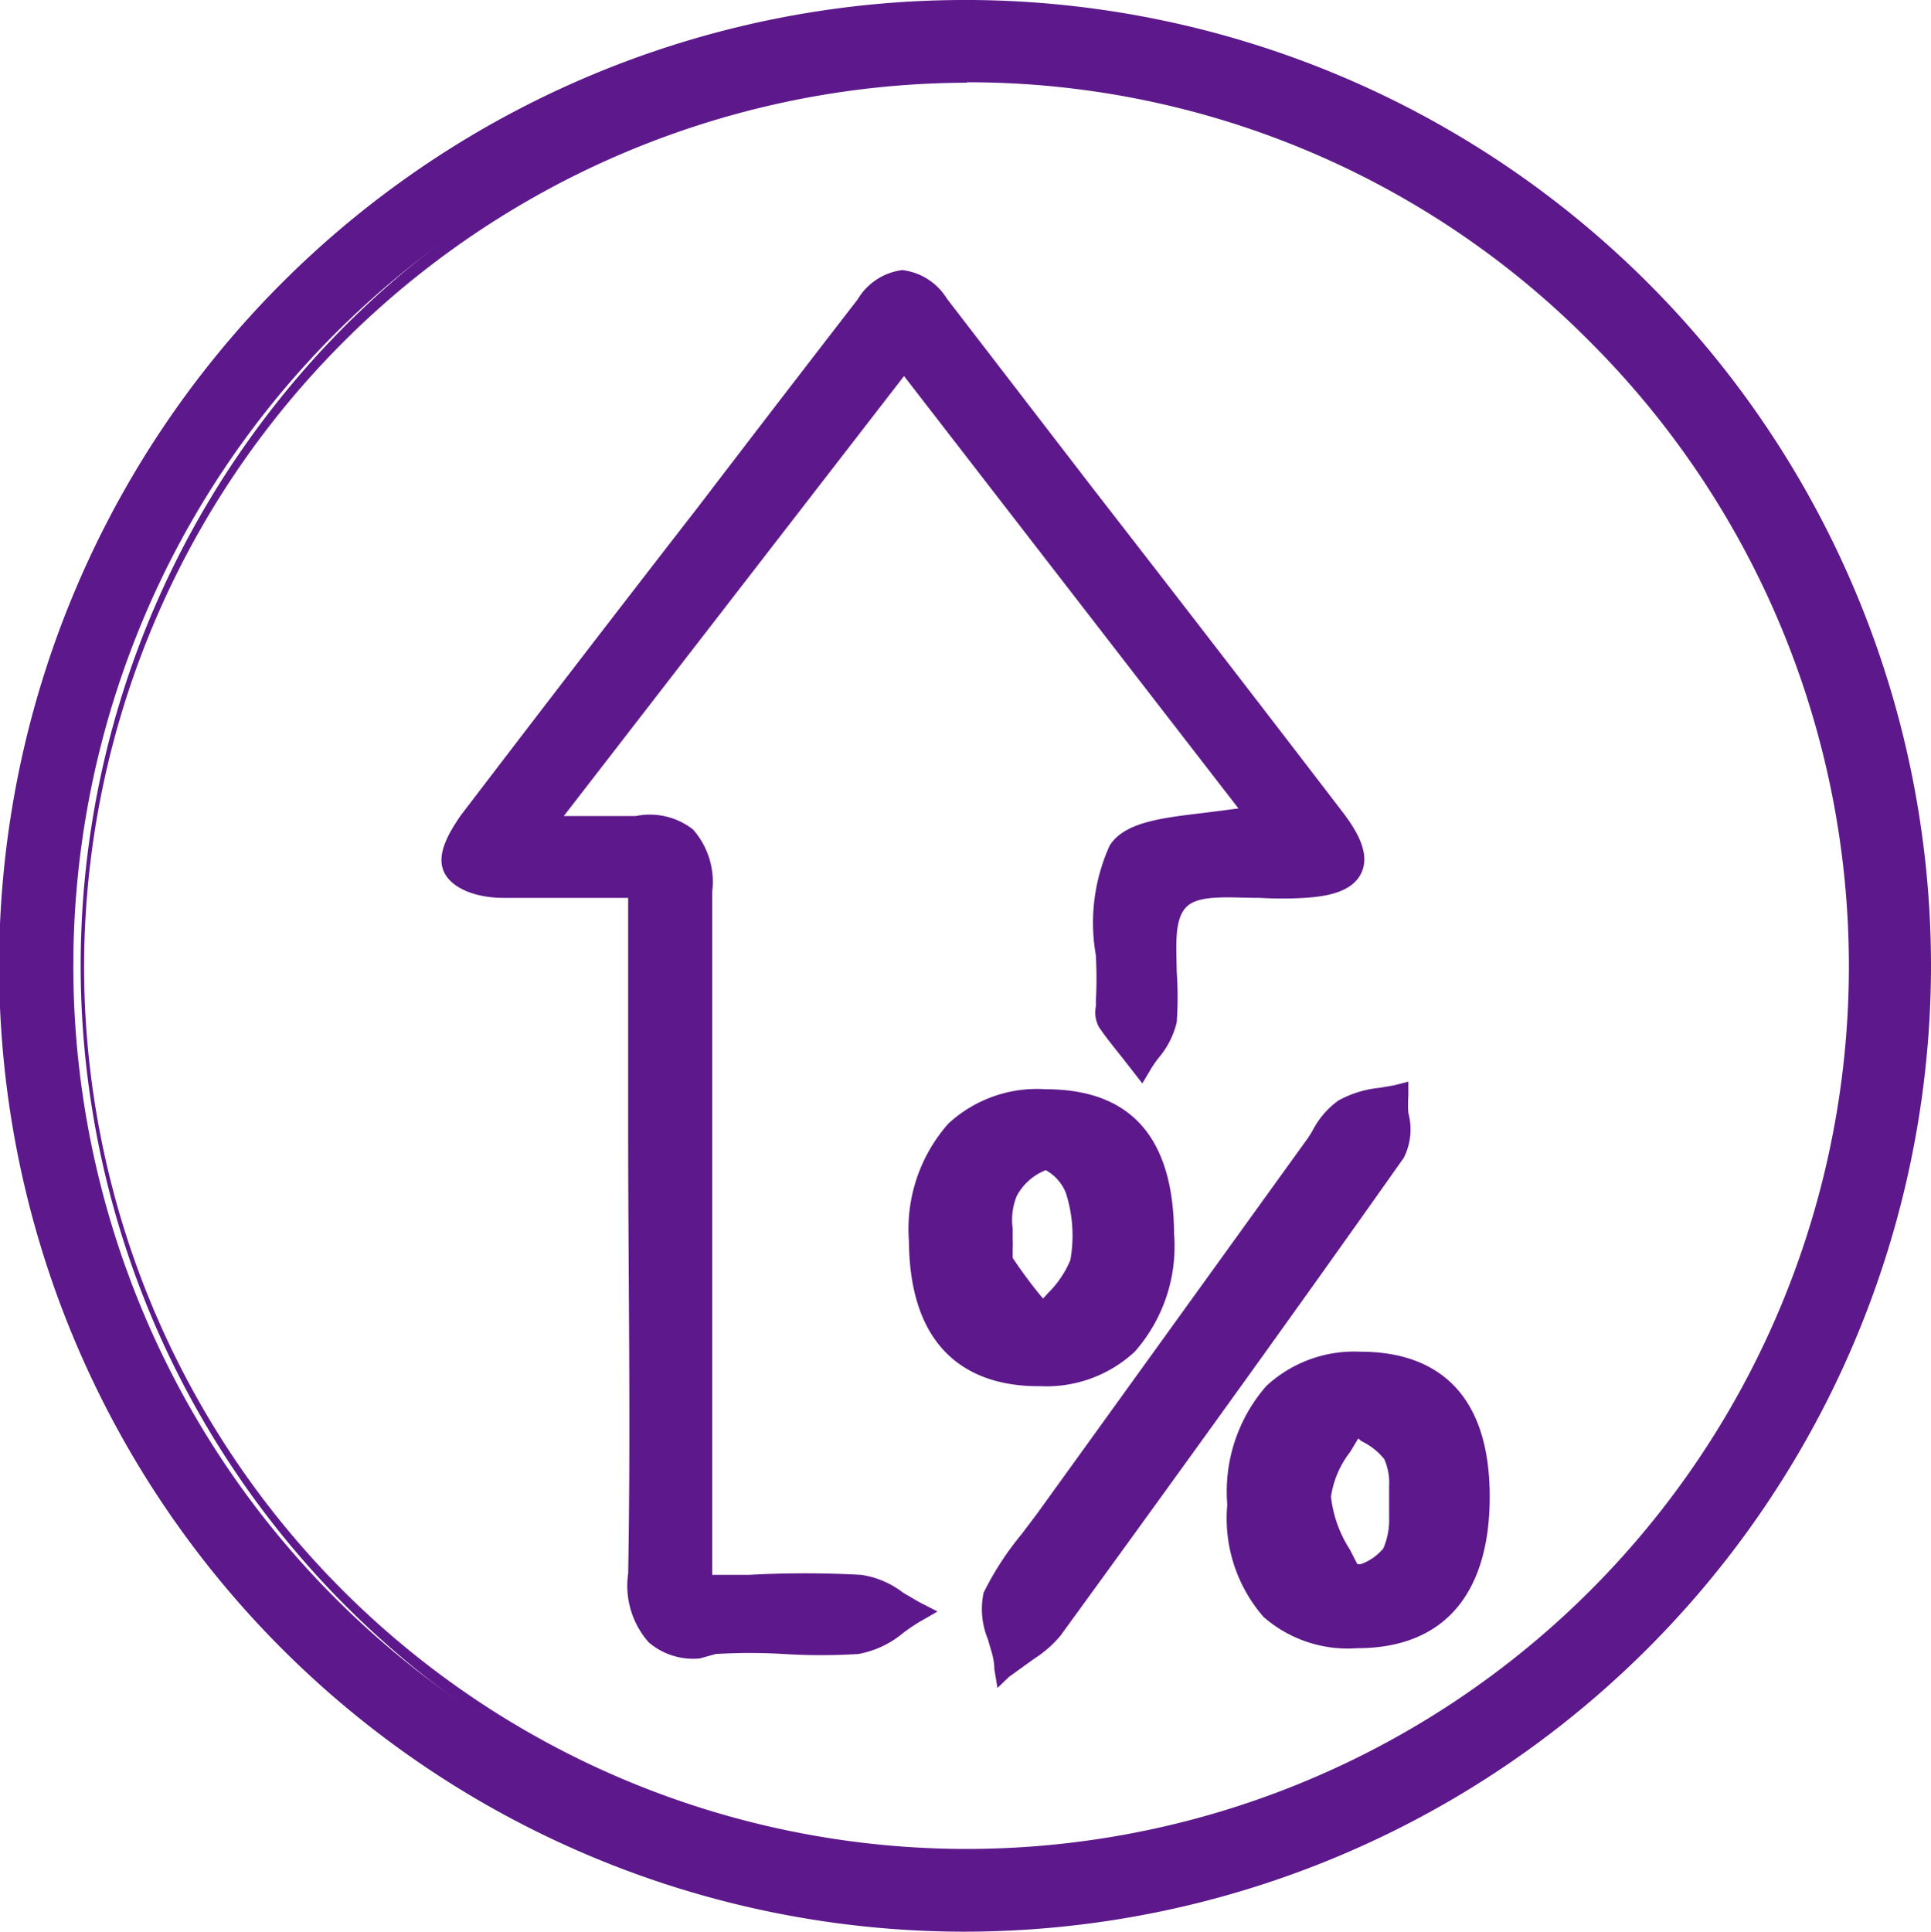 <svg xmlns="http://www.w3.org/2000/svg" viewBox="0 0 43.19 43.2"><defs><style>.cls-1{fill:#5d198b;}</style></defs><title>Ai Based</title><g id="Layer_2" data-name="Layer 2"><g id="Layer_1-2" data-name="Layer 1"><path class="cls-1" d="M42.94,21.71A21.35,21.35,0,1,1,21.74.25a21.33,21.33,0,0,1,21.2,21.46M21.64,41.6a20,20,0,1,0-20-20,20,20,0,0,0,20,20"/><path class="cls-1" d="M21.59,43.2h-.07A21.6,21.6,0,0,1,21.64,0h.1A21.61,21.61,0,0,1,43.19,21.71h0A21.63,21.63,0,0,1,21.59,43.2ZM21.64.5a21.1,21.1,0,0,0-.12,42.2h.07A21.1,21.1,0,0,0,21.74.5Zm0,41.35a20.26,20.26,0,0,1-.05-40.51h.06A20.25,20.25,0,0,1,35.94,35.89a20.13,20.13,0,0,1-14.3,6h0Zm0-40h-.06a19.8,19.8,0,0,0-19.7,19.8A19.75,19.75,0,0,0,21.6,41.35h0A19.74,19.74,0,0,0,35.52,7.6,19.57,19.57,0,0,0,21.61,1.84Z"/><path class="cls-1" d="M28.12,18.23,20.22,8,12.1,18.5c.92,0,1.54,0,2.14,0,1.1-.1,1.45.38,1.44,1.45,0,4.62,0,9.24,0,13.85v1.68c1.29,0,2.43-.05,3.56,0a3.65,3.65,0,0,1,1.2.6c-.41.24-.82.64-1.26.68-1.05.11-2.12,0-3.18.06-1.26.1-1.7-.33-1.68-1.63.07-4.58,0-9.15,0-13.72V19.83c-1.14,0-2.1,0-3.06,0-1.19,0-1.46-.52-.76-1.44,2.94-3.86,5.92-7.68,8.87-11.53.57-.73,1.07-.76,1.65,0,3,3.84,5.93,7.66,8.88,11.52.72.94.48,1.4-.7,1.47-1,.06-2.25-.26-2.79.24s-.21,1.8-.35,2.74a3.13,3.13,0,0,1-.55,1c-.24-.32-.51-.63-.73-1-.07-.1,0-.27,0-.41,0-1.15-.31-2.55.23-3.38.4-.62,1.92-.52,3.12-.79"/><path class="cls-1" d="M15.65,37.09a1.53,1.53,0,0,1-1.14-.36,1.91,1.91,0,0,1-.46-1.54c.06-3.31,0-6.67,0-9.93,0-1.26,0-2.52,0-3.78v-1.4h-.79c-.7,0-1.37,0-2,0s-1.15-.22-1.32-.56,0-.76.37-1.29q2.64-3.46,5.31-6.9Q17.4,9,19.18,6.7a1.36,1.36,0,0,1,1-.66h0a1.36,1.36,0,0,1,1,.64l3.27,4.25q2.82,3.63,5.61,7.27c.26.35.6.87.39,1.32s-.82.53-1.27.56a8.6,8.6,0,0,1-1,0c-.66,0-1.34-.08-1.63.19s-.24.86-.23,1.47a8.21,8.21,0,0,1,0,1.12,1.91,1.91,0,0,1-.39.78,2.22,2.22,0,0,0-.19.27l-.19.32-.42-.54c-.19-.24-.38-.47-.55-.72a.69.69,0,0,1-.07-.46.34.34,0,0,0,0-.1,9.39,9.39,0,0,0,0-1.05,4.18,4.18,0,0,1,.31-2.45c.33-.53,1.19-.62,2.1-.73l.78-.1L20.22,8.41l-7.61,9.84h.33c.5,0,.89,0,1.28,0a1.57,1.57,0,0,1,1.28.3,1.77,1.77,0,0,1,.43,1.39c0,3.4,0,6.85,0,10.19v5.09h.82a23.15,23.15,0,0,1,2.51,0,2,2,0,0,1,.94.4l.36.21.41.21-.4.23a4,4,0,0,0-.37.25,2.16,2.16,0,0,1-1,.47,13.4,13.4,0,0,1-1.67,0,12.85,12.85,0,0,0-1.52,0ZM14.33,19.58h.25v1.9c0,1.26,0,2.52,0,3.78,0,3.26,0,6.63,0,9.94a1.6,1.6,0,0,0,.3,1.17,1.45,1.45,0,0,0,1.11.21c.53,0,1.06,0,1.57,0a14.42,14.42,0,0,0,1.61,0,1.81,1.81,0,0,0,.75-.39l.06,0,0,0a1.9,1.9,0,0,0-.72-.33c-.79-.06-1.61-.05-2.46,0H15.41V30.12c0-3.34,0-6.8,0-10.19a1.34,1.34,0,0,0-.27-1,1.18,1.18,0,0,0-.9-.18,11.38,11.38,0,0,1-1.33,0H11.6L20.22,7.59l8.34,10.8-.39.09c-.39.08-.81.13-1.22.18-.76.08-1.53.17-1.74.5A3.83,3.83,0,0,0,25,21.3a10.3,10.3,0,0,1,0,1.1.66.66,0,0,1,0,.14c0,.05,0,.12,0,.15.15.21.33.43.51.65h0a1.47,1.47,0,0,0,.3-.56,7.1,7.1,0,0,0,0-1.05c0-.75,0-1.45.39-1.83a2.79,2.79,0,0,1,2-.33,7.65,7.65,0,0,0,.95,0c.67,0,.82-.2.85-.27s.06-.28-.34-.8q-2.79-3.65-5.6-7.28C23,9.82,21.92,8.41,20.83,7c-.23-.3-.44-.45-.62-.45h0c-.18,0-.39.15-.63.46L16,11.63c-1.77,2.3-3.54,4.59-5.3,6.9-.27.35-.38.63-.31.77s.18.25.88.28,1.31,0,2,0Z"/><path class="cls-1" d="M22.49,37.29c-.12-.73-.36-1.23-.22-1.57A10.1,10.1,0,0,1,23.43,34l6-8.32a3,3,0,0,1,.67-.87,4,4,0,0,1,1.18-.31c0,.41.18.94,0,1.22-2.53,3.58-5.11,7.14-7.68,10.69a7.94,7.94,0,0,1-1.1.87"/><path class="cls-1" d="M22.31,37.75l-.07-.42c0-.25-.09-.46-.14-.66A1.76,1.76,0,0,1,22,35.62a6.69,6.69,0,0,1,.85-1.31l.34-.45,6-8.32a2.33,2.33,0,0,0,.17-.26,1.88,1.88,0,0,1,.58-.67,2.37,2.37,0,0,1,.9-.28l.35-.06.31-.08v.32a2.58,2.58,0,0,0,0,.38,1.41,1.41,0,0,1-.1,1c-2.47,3.5-4.94,6.92-7.68,10.69a2.53,2.53,0,0,1-.58.51l-.57.41Zm8.74-12.94-.1,0a2.1,2.1,0,0,0-.72.2,1.55,1.55,0,0,0-.41.51l-.19.29-6,8.32-.35.47a5.77,5.77,0,0,0-.79,1.2,1.51,1.51,0,0,0,.09.73c0,.09,0,.19.07.3l.25-.19a1.89,1.89,0,0,0,.47-.39c2.75-3.78,5.22-7.19,7.68-10.69.08-.1,0-.39,0-.62C31.06,24.91,31.06,24.86,31.05,24.81Z"/><path class="cls-1" d="M26,27.6c0,2-1,3.18-2.79,3.16s-2.63-1-2.64-3,1-3.17,2.81-3.15,2.61,1,2.62,3m-3.65.11h.05c0,.18-.07.41,0,.54.27.41.6.79.9,1.18.3-.4.74-.76.85-1.2a3.35,3.35,0,0,0-.09-1.63c-.08-.29-.51-.72-.71-.69a1.46,1.46,0,0,0-.86.71,2.92,2.92,0,0,0-.15,1.08"/><path class="cls-1" d="M23.26,31h-.05c-1.3,0-2.86-.59-2.88-3.24a3.56,3.56,0,0,1,.88-2.63,2.92,2.92,0,0,1,2.18-.77q2.85,0,2.87,3.23h0a3.56,3.56,0,0,1-.88,2.64A2.9,2.9,0,0,1,23.26,31Zm.09-6.14a2.43,2.43,0,0,0-1.79.63,3.07,3.07,0,0,0-.73,2.27c0,1.82.79,2.72,2.39,2.74A2.47,2.47,0,0,0,25,29.88a3.08,3.08,0,0,0,.73-2.28h0c0-1.87-.74-2.71-2.37-2.73Zm0,5-.46-.58c-.22-.28-.46-.57-.66-.88a.65.65,0,0,1-.07-.45h0v-.26c0-.11,0-.22,0-.33a1.9,1.9,0,0,1,.16-.85,1.69,1.69,0,0,1,1-.83c.39-.07.9.53,1,.86a3.66,3.66,0,0,1,.09,1.76,2.4,2.4,0,0,1-.6.95c-.1.11-.2.22-.29.34Zm-.7-2.38h0v.24a1.83,1.83,0,0,1,0,.21c0,.06,0,.17,0,.2a10.1,10.1,0,0,0,.62.84l.06.07.11-.12a2.25,2.25,0,0,0,.5-.74,3.11,3.11,0,0,0-.1-1.5,1,1,0,0,0-.45-.51,1.25,1.25,0,0,0-.65.58,1.42,1.42,0,0,0-.1.62Z"/><path class="cls-1" d="M33.1,33.47c0,2-.9,3.11-2.65,3.14s-2.74-.89-2.75-3,.95-3.18,2.77-3.17,2.63,1,2.63,3m-1.75.08a2.78,2.78,0,0,0-.18-1.08c-.18-.3-.58-.46-.89-.67-.27.56-.77,1.12-.76,1.68a5.51,5.51,0,0,0,.72,1.86c.32-.2.75-.33.92-.61a3.25,3.25,0,0,0,.19-1.18"/><path class="cls-1" d="M30.36,36.86a2.86,2.86,0,0,1-2.1-.7,3.36,3.36,0,0,1-.81-2.51A3.59,3.59,0,0,1,28.32,31a2.89,2.89,0,0,1,2.12-.77h0c1.31,0,2.88.57,2.88,3.24h0c0,2.15-1,3.36-2.89,3.39Zm.08-6.13a2.39,2.39,0,0,0-1.76.62,3.1,3.1,0,0,0-.73,2.3,2.9,2.9,0,0,0,.66,2.15,2.37,2.37,0,0,0,1.84.56c1.6,0,2.41-1,2.4-2.89h0c0-1.84-.78-2.73-2.38-2.74Zm-.31,5L30,35.44c-.07-.18-.17-.36-.26-.55a3.12,3.12,0,0,1-.48-1.41,2.49,2.49,0,0,1,.51-1.3c.1-.16.2-.33.28-.49l.13-.27.24.17a2.68,2.68,0,0,0,.28.18,2,2,0,0,1,.68.56,1.74,1.74,0,0,1,.18.85c0,.11,0,.23,0,.34v.07l0,.34a1.86,1.86,0,0,1-.2.93,1.58,1.58,0,0,1-.7.54l-.29.15Zm.25-3.56-.18.3a2.13,2.13,0,0,0-.43,1,2.72,2.72,0,0,0,.42,1.18l.17.33.08,0a1.17,1.17,0,0,0,.5-.35,1.62,1.62,0,0,0,.13-.7l0-.35,0-.35a1.29,1.29,0,0,0-.11-.6,1.46,1.46,0,0,0-.51-.4Z"/></g></g></svg>